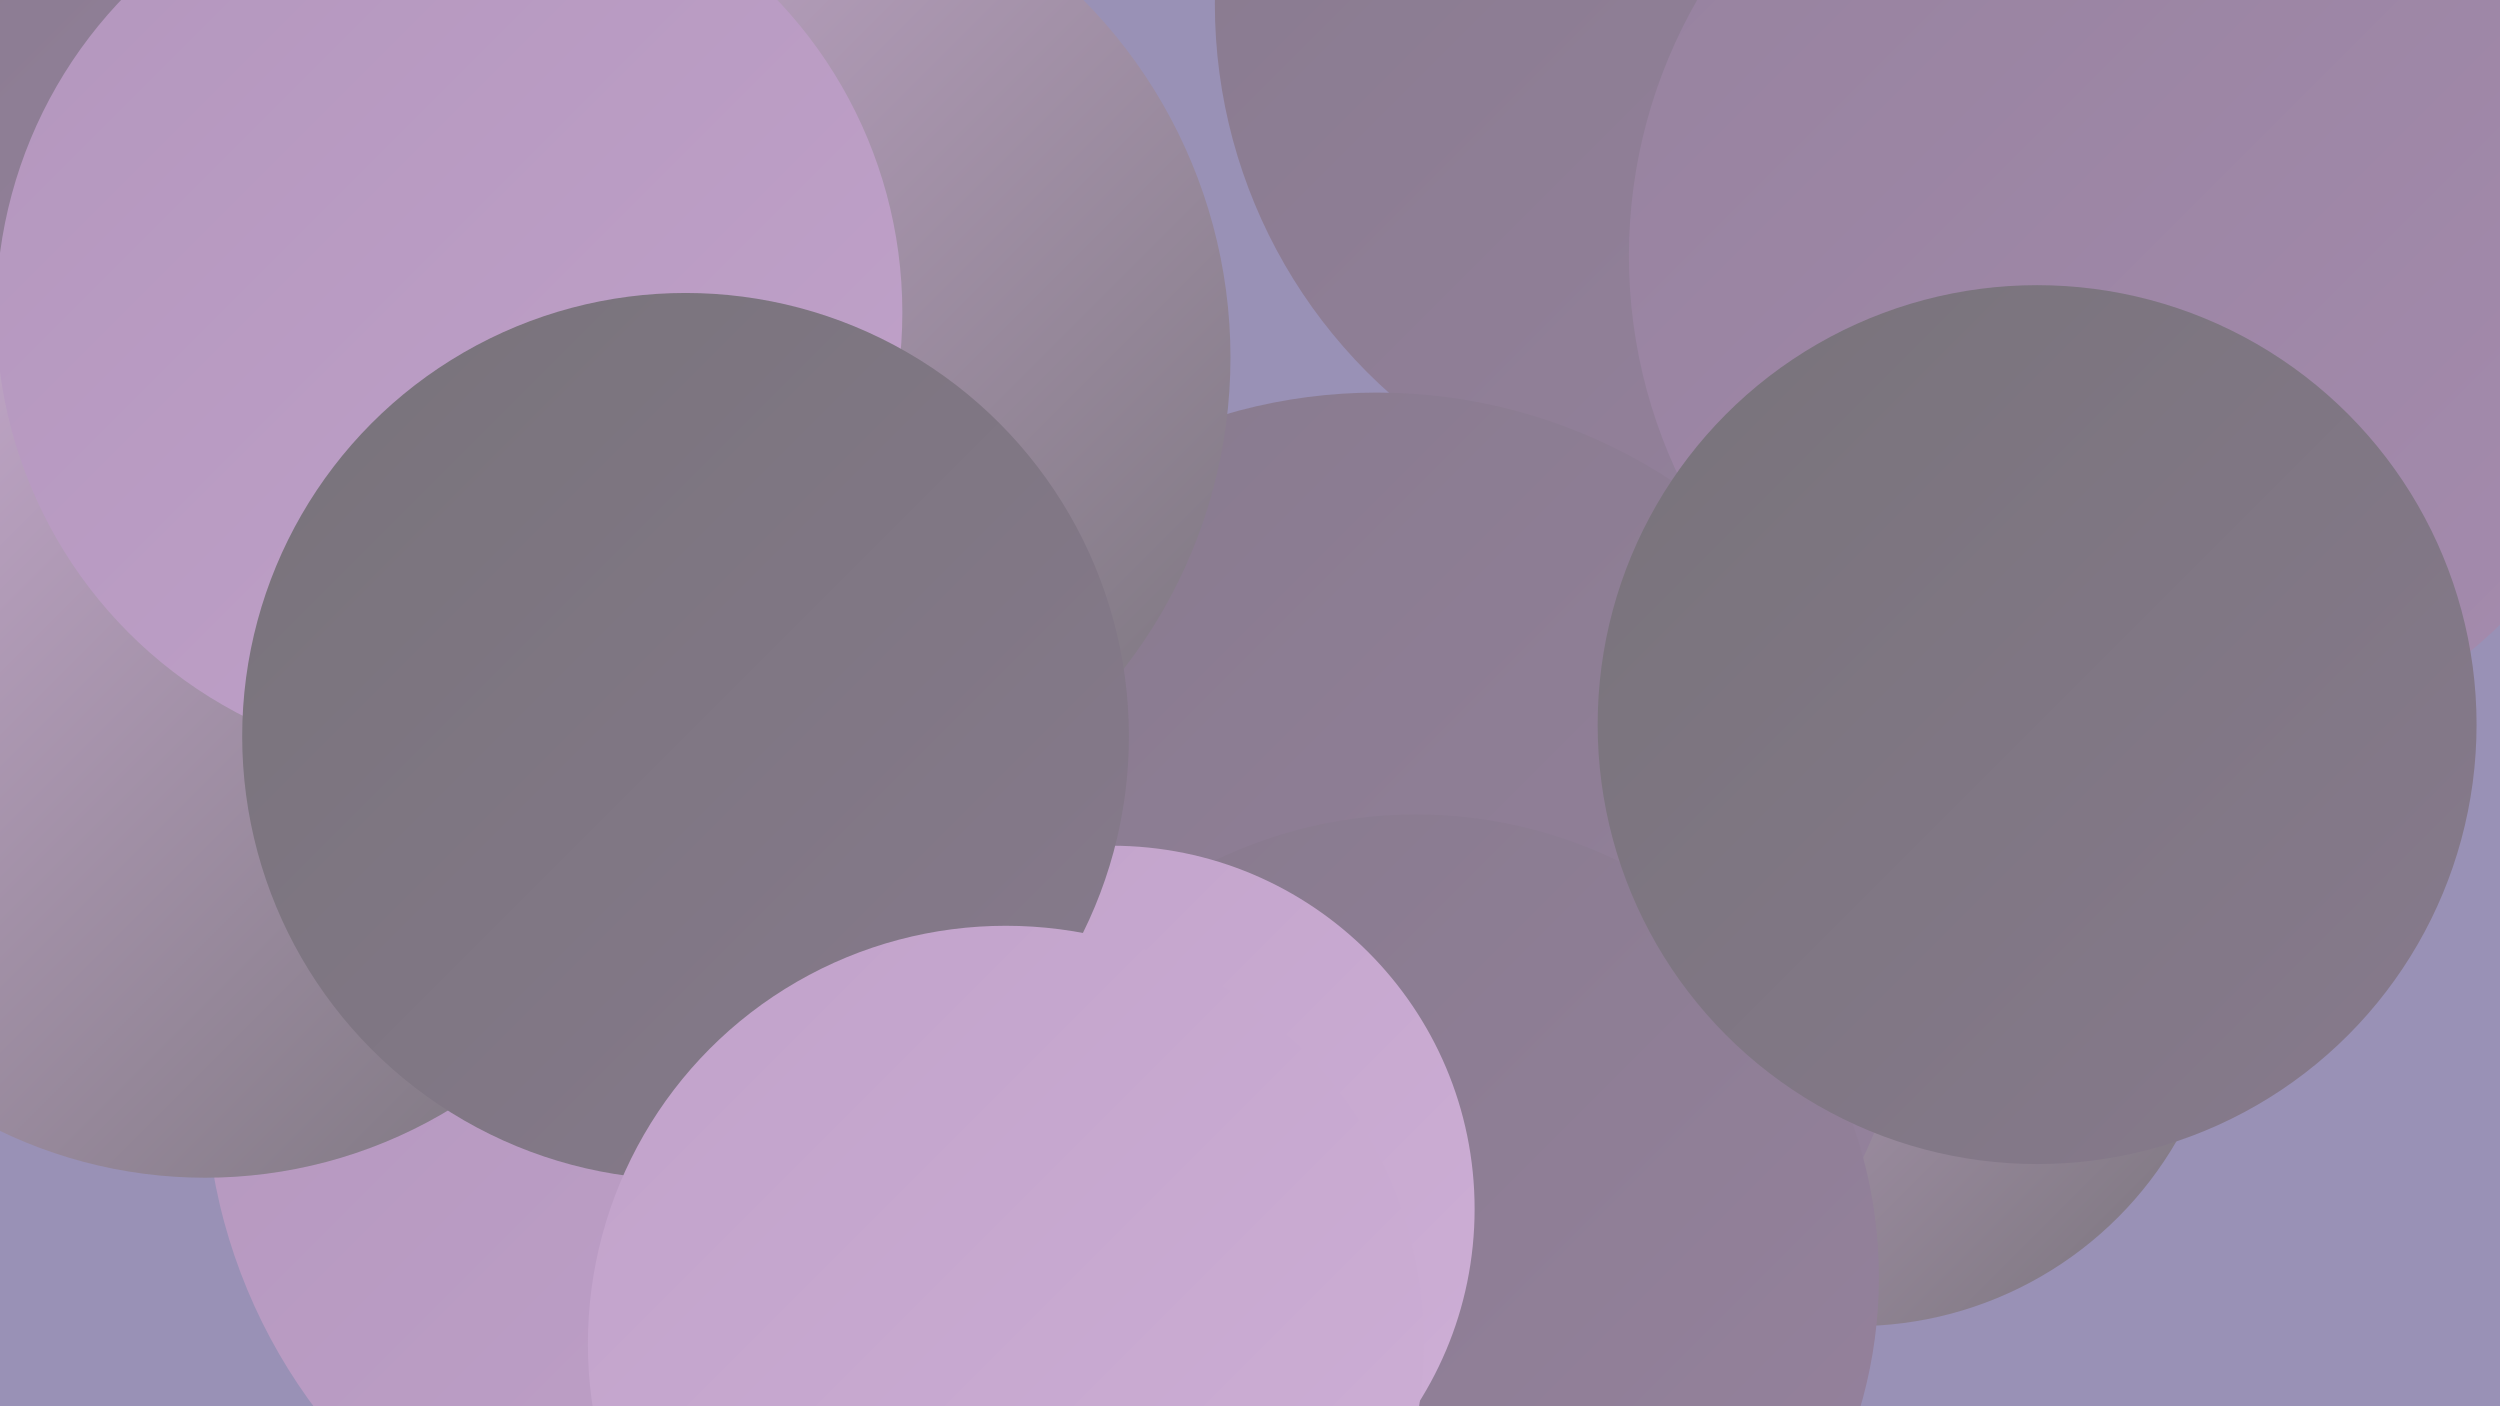 <?xml version="1.0" encoding="UTF-8"?><svg width="1280" height="720" xmlns="http://www.w3.org/2000/svg"><defs><linearGradient id="grad0" x1="0%" y1="0%" x2="100%" y2="100%"><stop offset="0%" style="stop-color:#78737a;stop-opacity:1" /><stop offset="100%" style="stop-color:#877a8d;stop-opacity:1" /></linearGradient><linearGradient id="grad1" x1="0%" y1="0%" x2="100%" y2="100%"><stop offset="0%" style="stop-color:#877a8d;stop-opacity:1" /><stop offset="100%" style="stop-color:#96829e;stop-opacity:1" /></linearGradient><linearGradient id="grad2" x1="0%" y1="0%" x2="100%" y2="100%"><stop offset="0%" style="stop-color:#96829e;stop-opacity:1" /><stop offset="100%" style="stop-color:#a58bae;stop-opacity:1" /></linearGradient><linearGradient id="grad3" x1="0%" y1="0%" x2="100%" y2="100%"><stop offset="0%" style="stop-color:#a58bae;stop-opacity:1" /><stop offset="100%" style="stop-color:#b396bd;stop-opacity:1" /></linearGradient><linearGradient id="grad4" x1="0%" y1="0%" x2="100%" y2="100%"><stop offset="0%" style="stop-color:#b396bd;stop-opacity:1" /><stop offset="100%" style="stop-color:#c1a2ca;stop-opacity:1" /></linearGradient><linearGradient id="grad5" x1="0%" y1="0%" x2="100%" y2="100%"><stop offset="0%" style="stop-color:#c1a2ca;stop-opacity:1" /><stop offset="100%" style="stop-color:#ceafd6;stop-opacity:1" /></linearGradient><linearGradient id="grad6" x1="0%" y1="0%" x2="100%" y2="100%"><stop offset="0%" style="stop-color:#ceafd6;stop-opacity:1" /><stop offset="100%" style="stop-color:#78737a;stop-opacity:1" /></linearGradient></defs><rect width="1280" height="720" fill="#9991b6" /><circle cx="343" cy="171" r="251" fill="url(#grad0)" /><circle cx="950" cy="489" r="190" fill="url(#grad6)" /><circle cx="371" cy="634" r="212" fill="url(#grad5)" /><circle cx="1017" cy="42" r="285" fill="url(#grad2)" /><circle cx="436" cy="596" r="259" fill="url(#grad6)" /><circle cx="889" cy="2" r="267" fill="url(#grad1)" /><circle cx="233" cy="345" r="188" fill="url(#grad3)" /><circle cx="355" cy="270" r="210" fill="url(#grad5)" /><circle cx="387" cy="552" r="282" fill="url(#grad4)" /><circle cx="705" cy="476" r="275" fill="url(#grad1)" /><circle cx="97" cy="2" r="204" fill="url(#grad1)" /><circle cx="105" cy="361" r="242" fill="url(#grad6)" /><circle cx="370" cy="183" r="260" fill="url(#grad6)" /><circle cx="725" cy="654" r="237" fill="url(#grad1)" /><circle cx="230" cy="160" r="232" fill="url(#grad4)" /><circle cx="1097" cy="131" r="263" fill="url(#grad2)" /><circle cx="569" cy="619" r="186" fill="url(#grad5)" /><circle cx="351" cy="377" r="227" fill="url(#grad0)" /><circle cx="1043" cy="371" r="225" fill="url(#grad0)" /><circle cx="515" cy="688" r="214" fill="url(#grad5)" /></svg>